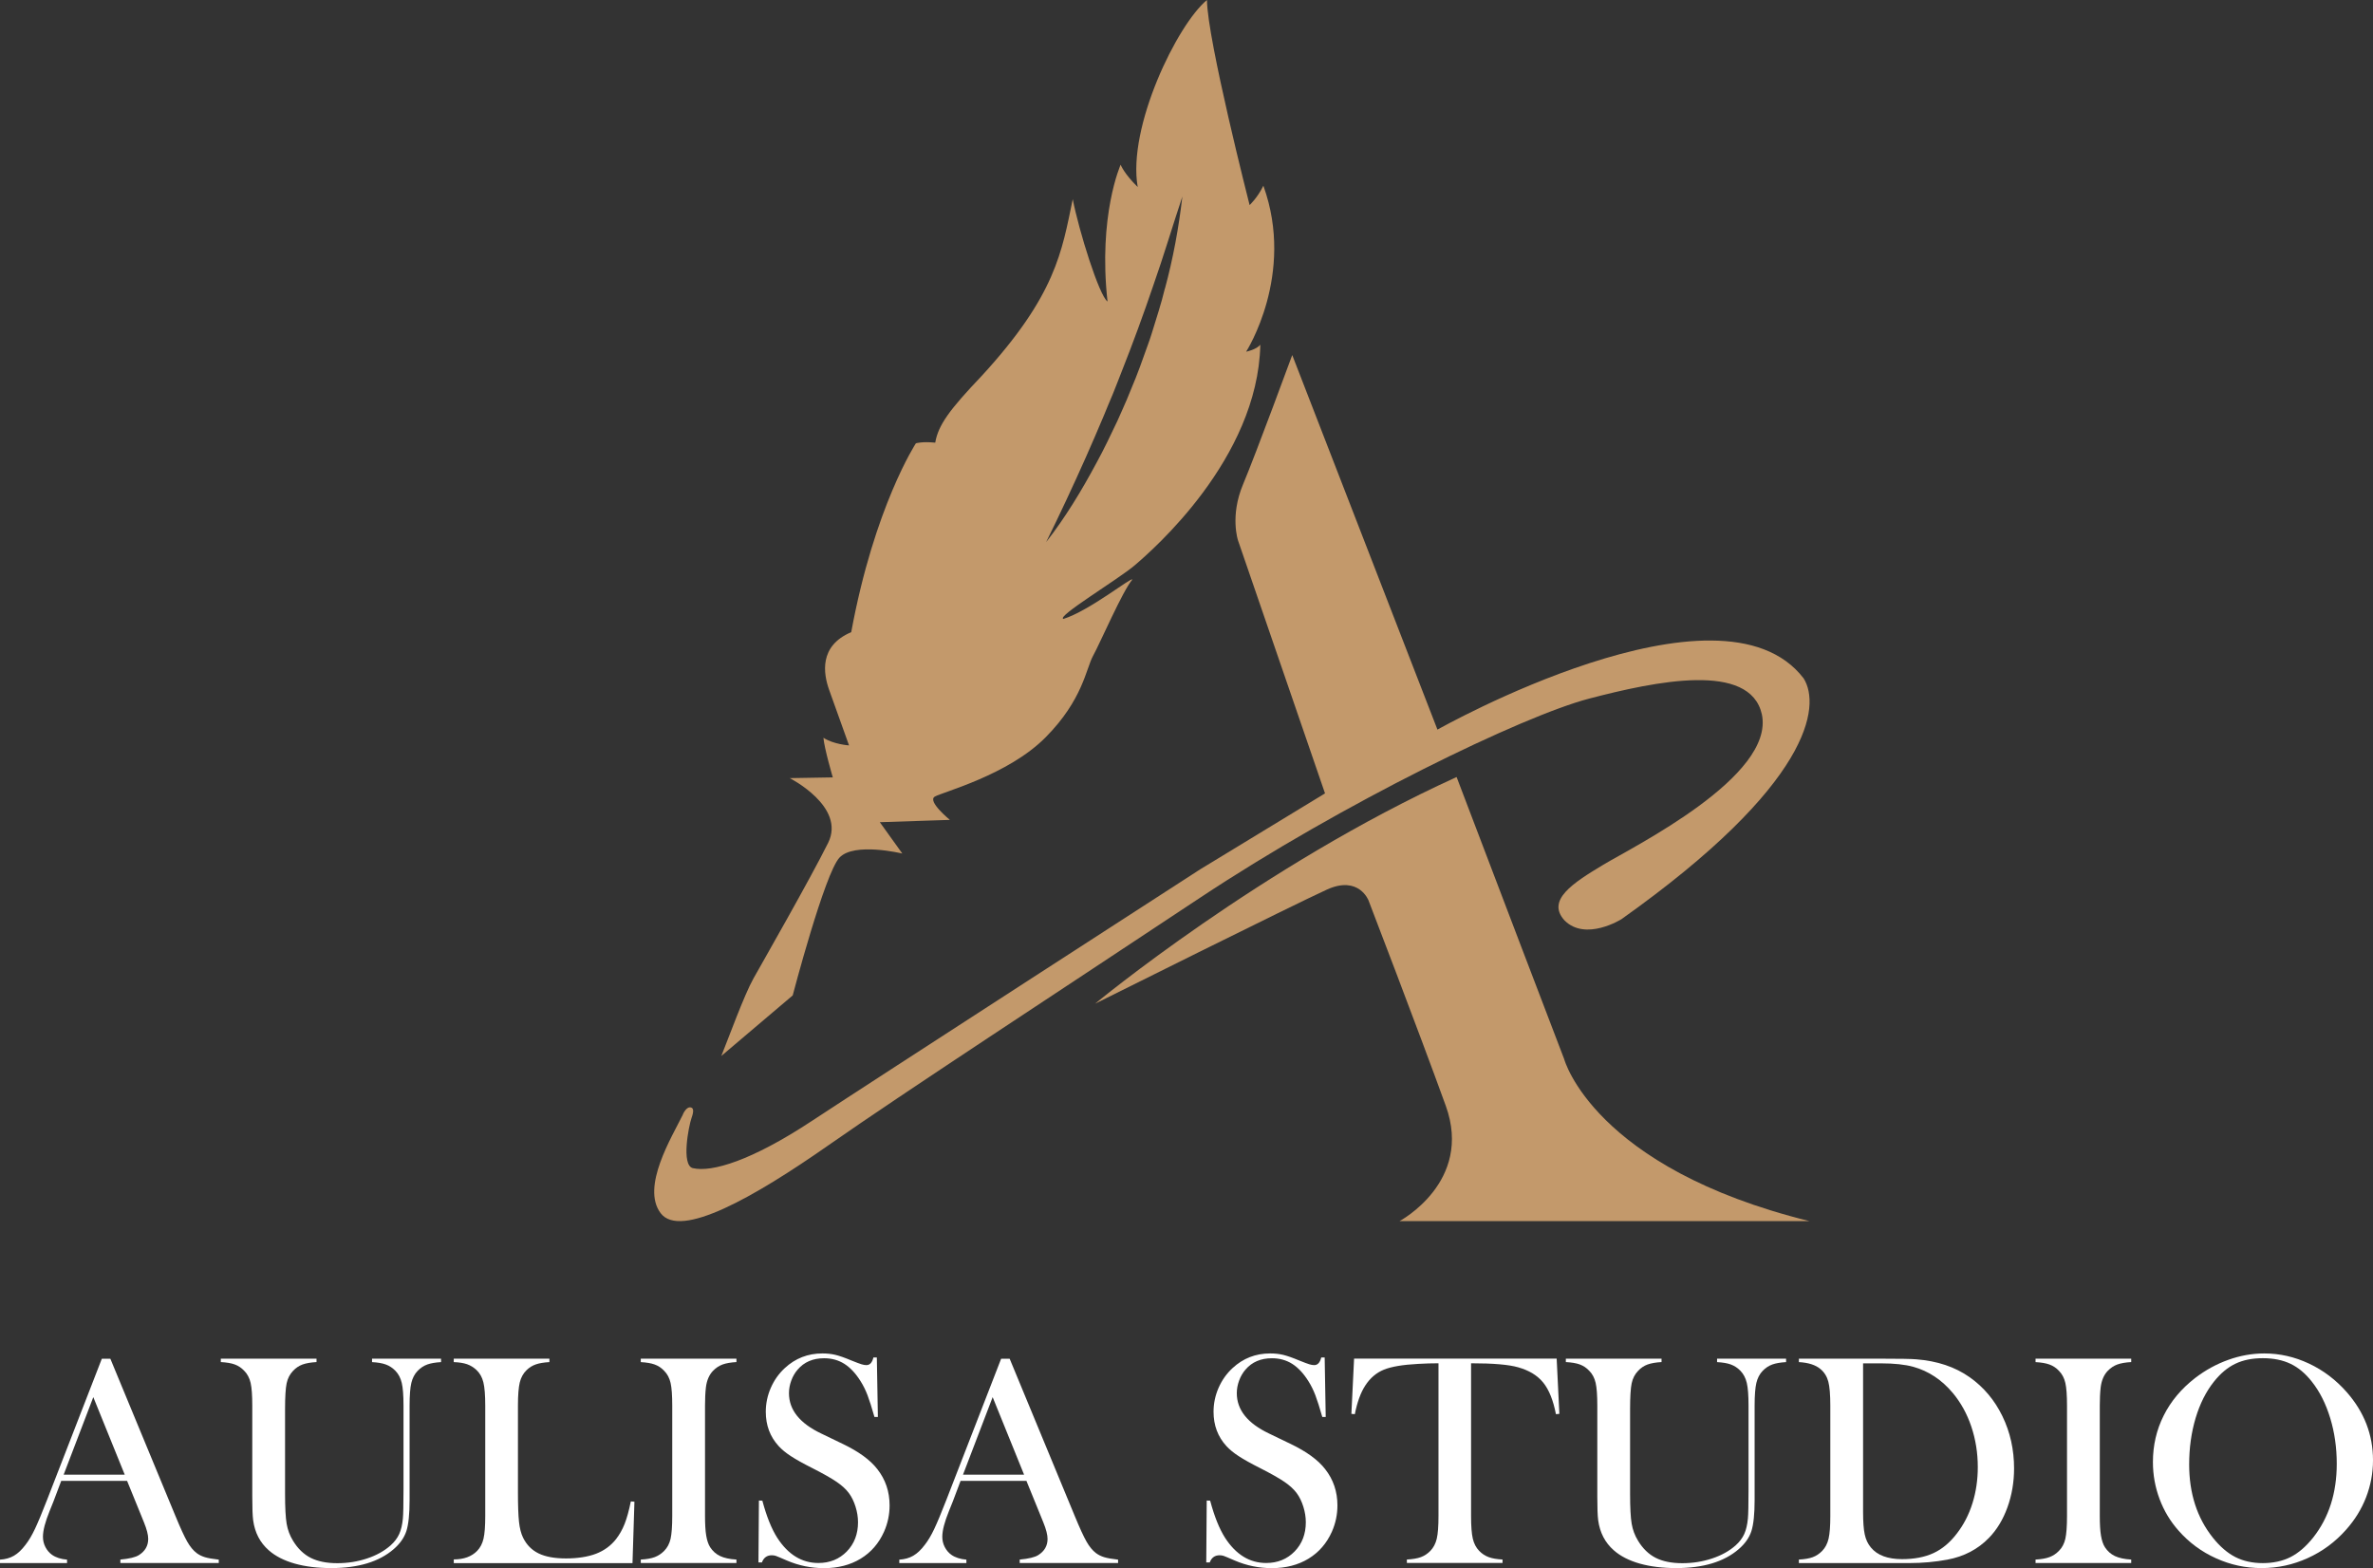 <svg xmlns="http://www.w3.org/2000/svg" id="b" data-name="Layer 2" viewBox="0 0 615.45 406.71"><rect x="0" y="0" width="615.45" height="406.71" fill="#333333" stroke="none"/><defs><style>      .d {        fill: #fff;      }      .d, .e {        stroke-width: 0px;      }      .e {        fill: #c3996b;      }    </style></defs><g id="c" data-name="Layer 1"><g><path class="e" d="M177.1,289.06s.94-2.28,2.21-1.78c.55.21.65.98.05,2.67-.75,2.12-2.71,12.19.29,13.02,4.95,1.18,15.32-1.96,30.81-12.17,15.49-10.21,100.81-65.32,100.81-65.32l32.38-19.7-22.55-65.57s-2.17-6.32,1.28-14.55,12.77-33.57,12.77-33.57l37.66,97.15s73.4-41.49,94.98-13.28c4.47,7.15,2.04,27.45-47.23,62.43,0,0-9.32,5.87-14.81.32-4.72-5.23,2.11-9.64,10.09-14.43s44.51-22.91,41.11-39c-3.06-13.7-27.49-8.6-44.77-4.09s-64,27.15-100.94,51.66c-36.94,24.51-77.11,50.72-96.34,64.17s-38.47,24.43-43.57,17.62c-5.11-6.81,2.98-19.83,5.79-25.57Z"></path><path class="e" d="M323.21,91.19s12.79-19.96,4.45-43.02c-1.53,3.15-3.57,5.02-3.57,5.02,0,0-10.98-42.98-11.06-53.19-7.74,6.38-20.68,33.02-17.96,48.51-3.57-3.49-4.43-5.79-4.43-5.79,0,0-5.87,13.11-3.4,35.49-2.21-1.62-7.4-18.3-9.02-26.55-2.81,13.53-4.34,24.85-23.57,45.79-8.34,8.77-11.32,12.77-12.09,17.36-3.49-.34-5.02.17-5.02.17,0,0-10.77,16.43-16.77,48.98-8.43,3.57-7.21,10.79-5.74,14.94s5.17,14.43,5.17,14.43c0,0-4.02-.26-6.64-1.98.21,2.73,2.43,10.28,2.43,10.28l-11.17.19s14.62,7.4,9.96,16.79c-4.66,9.38-17.04,31.02-19.4,35.23s-6.45,15.45-8.3,20.04l18.51-15.7s8.3-31.66,12.13-35.74c3.83-4.09,16.3-1.06,16.3-1.06l-5.83-8.13,18.17-.6s-5.96-4.85-3.91-6.04c2.04-1.19,19.02-5.57,28.72-15.36,9.7-9.79,10.47-17.79,12.34-21.19,1.87-3.4,7.68-16.87,10.17-19.74-.13-.77-11.04,8.04-17.87,10.21-1.98-.57,14.17-10.21,18.57-13.98,4.4-3.77,31.85-27.51,32.49-57.13-1.09,1.28-3.64,1.79-3.64,1.79ZM302.11,74.86c-.94,3.95-2.24,7.8-3.42,11.68-.59,1.94-1.35,3.83-2.01,5.75-.68,1.91-1.36,3.82-2.12,5.71-.77,1.88-1.52,3.76-2.31,5.63-.82,1.86-1.61,3.72-2.46,5.57-1.75,3.66-3.47,7.34-5.43,10.89-3.83,7.15-8.04,14.12-13.04,20.51,3.59-7.26,6.98-14.54,10.25-21.88,1.61-3.68,3.23-7.34,4.77-11.05.74-1.86,1.54-3.7,2.31-5.55.76-1.86,1.46-3.73,2.2-5.59,2.95-7.45,5.71-14.97,8.29-22.57,2.67-7.58,4.95-15.28,7.51-22.98-.93,8.04-2.39,16.05-4.52,23.88Z"></path><path class="e" d="M283.99,260.35s43.23-35.83,93.79-58.81c7.15,18.89,27.91,73.19,27.91,73.19,0,0,7.58,28.16,63.62,41.99h-106.34s19.15-10.16,12-29.91-20.04-53.28-20.04-53.28c0,0-2.51-6.55-10.77-2.81s-60.17,29.62-60.17,29.62Z"></path><g><path class="d" d="M56.73,405.39h-25.51v-.89c2.3-.21,3.91-.59,4.81-1.16,1.6-1.01,2.41-2.41,2.41-4.19,0-1.06-.36-2.48-1.09-4.27l-.66-1.63-3.73-9.16H15.88l-2.02,5.36-.97,2.41c-1.16,2.85-1.75,5.09-1.75,6.72,0,.96.21,1.85.64,2.68.43.83,1,1.5,1.73,2.02,1.01.7,2.3,1.11,3.88,1.24v.89H0v-.89c1.37-.08,2.58-.41,3.61-1.01,1.04-.6,2.04-1.55,3.03-2.87.83-1.06,1.64-2.43,2.43-4.1.79-1.67,1.83-4.17,3.13-7.51l14.21-36.62h2.21l16.89,40.81c1.27,3.08,2.28,5.28,3.03,6.6.75,1.32,1.57,2.32,2.45,2.99.62.47,1.33.82,2.14,1.07.8.25,2.01.46,3.61.64v.89ZM32.35,382.48l-8.15-20.11-7.69,20.11h15.84Z"></path><path class="d" d="M82.09,352.39v.89c-1.48.08-2.68.29-3.61.62-.93.34-1.75.88-2.45,1.63-.85.88-1.42,1.97-1.69,3.26-.27,1.29-.41,3.52-.41,6.68v21.98c0,3.57.14,6.15.41,7.75.27,1.59.82,3.06,1.65,4.41,1.24,2.05,2.78,3.53,4.6,4.45,1.83.92,4.12,1.38,6.89,1.38s5.26-.41,7.71-1.22,4.48-1.95,6.12-3.4c1.01-.91,1.75-1.89,2.23-2.95.48-1.06.8-2.41.95-4.04.1-1.06.16-3.57.16-7.53v-21.71c0-2.67-.15-4.63-.45-5.9-.3-1.27-.85-2.32-1.65-3.15-.73-.75-1.55-1.29-2.47-1.63-.92-.34-2.12-.54-3.59-.62v-.89h17.9v.89c-1.48.08-2.67.29-3.59.62-.92.34-1.74.88-2.47,1.63-.8.83-1.35,1.88-1.65,3.16-.3,1.28-.45,3.24-.45,5.88v24.5c0,3.62-.28,6.3-.83,8.02-.56,1.72-1.66,3.29-3.32,4.72-3.78,3.26-9.18,4.89-16.19,4.89s-12.72-1.54-16.19-4.62c-2.25-1.97-3.6-4.56-4.04-7.77-.16-1.14-.23-3.2-.23-6.17v-23.57c0-2.67-.14-4.63-.43-5.9-.29-1.27-.84-2.32-1.67-3.15-.7-.75-1.51-1.29-2.43-1.63-.92-.34-2.13-.54-3.63-.62v-.89h24.81Z"></path><path class="d" d="M117.69,405.39v-.93c2.61,0,4.63-.74,6.06-2.21.8-.83,1.35-1.88,1.65-3.16.3-1.28.45-3.24.45-5.88v-28.62c0-2.74-.16-4.77-.49-6.08-.32-1.31-.93-2.38-1.81-3.2-.73-.67-1.53-1.17-2.43-1.48-.89-.31-2.04-.49-3.44-.54v-.89h24.81v.89c-1.42.08-2.59.27-3.49.58-.91.31-1.71.8-2.41,1.48-.88.85-1.48,1.93-1.79,3.22-.31,1.29-.47,3.3-.47,6.02v22.41c0,3.44.09,6.01.27,7.69.18,1.68.53,3.05,1.05,4.12.91,1.86,2.25,3.23,4.04,4.1,1.79.87,4.16,1.3,7.11,1.3s5.68-.41,7.79-1.22c2.11-.82,3.84-2.08,5.18-3.79.91-1.17,1.65-2.49,2.23-3.96s1.12-3.42,1.61-5.82l.93.08-.5,15.92h-46.36Z"></path><path class="d" d="M191,352.39v.89c-1.48.08-2.67.29-3.59.62-.92.34-1.74.88-2.47,1.63-1.01,1.04-1.63,2.47-1.86,4.31-.16,1.37-.23,2.95-.23,4.74v28.62c0,2.15.1,3.84.31,5.09.21,1.24.54,2.24,1.01,2.99.67,1.04,1.54,1.81,2.6,2.31,1.06.5,2.47.81,4.23.91v.89h-24.81v-.89c1.5-.08,2.71-.29,3.63-.64.92-.35,1.73-.89,2.43-1.61.83-.83,1.38-1.88,1.67-3.14.28-1.27.43-3.24.43-5.9v-28.62c0-2.67-.14-4.63-.43-5.9-.29-1.27-.84-2.32-1.67-3.15-.7-.75-1.51-1.29-2.45-1.63-.93-.34-2.14-.54-3.61-.62v-.89h24.81Z"></path><path class="d" d="M196.71,405.23l.12-16.04.89.04c1.09,4.08,2.38,7.3,3.88,9.65,2.82,4.34,6.37,6.51,10.64,6.51,2.98,0,5.44-1,7.38-2.99,1.94-1.99,2.91-4.52,2.91-7.57,0-1.32-.21-2.67-.64-4.04-.43-1.37-1-2.55-1.73-3.53-.75-1.01-1.81-1.98-3.17-2.91-1.36-.93-3.44-2.11-6.23-3.53-2.46-1.24-4.34-2.29-5.65-3.15-1.31-.85-2.36-1.72-3.16-2.6-2.23-2.43-3.34-5.4-3.34-8.89,0-2.15.43-4.22,1.3-6.21.87-1.99,2.08-3.7,3.63-5.13,2.74-2.54,5.99-3.8,9.75-3.8,1.22,0,2.34.12,3.38.37,1.04.25,2.42.73,4.15,1.46,1.29.52,2.17.85,2.64.99.47.14.88.21,1.24.21.91,0,1.51-.66,1.82-1.98h.89l.27,15.42h-.89c-.7-2.46-1.3-4.34-1.8-5.65-.5-1.31-1.1-2.52-1.8-3.63-1.27-2.02-2.66-3.51-4.19-4.48-1.52-.97-3.28-1.46-5.27-1.46-2.89,0-5.18.98-6.86,2.95-.7.8-1.25,1.75-1.65,2.84-.4,1.09-.6,2.18-.6,3.26,0,4.33,2.78,7.81,8.34,10.46l5.47,2.64c4.21,2,7.25,4.2,9.11,6.61,2.12,2.7,3.18,5.83,3.18,9.41,0,2.38-.48,4.65-1.44,6.82-1.35,3.02-3.37,5.35-6.06,6.99-2.69,1.64-5.86,2.46-9.51,2.46-3.34,0-6.55-.66-9.63-1.98-1.61-.7-2.56-1.1-2.87-1.2-.31-.1-.66-.16-1.05-.16-1.24,0-2.1.62-2.56,1.86h-.89Z"></path><path class="d" d="M289.98,405.39h-25.51v-.89c2.3-.21,3.91-.59,4.81-1.16,1.6-1.01,2.41-2.41,2.41-4.19,0-1.06-.36-2.48-1.09-4.27l-.66-1.63-3.73-9.16h-17.08l-2.02,5.36-.97,2.41c-1.16,2.85-1.75,5.09-1.75,6.72,0,.96.21,1.85.64,2.68.43.83,1,1.5,1.73,2.02,1.01.7,2.3,1.11,3.88,1.24v.89h-17.4v-.89c1.37-.08,2.58-.41,3.61-1.01,1.04-.6,2.04-1.55,3.03-2.87.83-1.06,1.64-2.43,2.43-4.1.79-1.67,1.83-4.17,3.13-7.51l14.21-36.62h2.21l16.89,40.81c1.27,3.08,2.28,5.28,3.03,6.6.75,1.32,1.57,2.32,2.45,2.99.62.47,1.33.82,2.14,1.07.8.25,2.01.46,3.61.64v.89ZM265.6,382.48l-8.15-20.11-7.69,20.11h15.84Z"></path><path class="d" d="M312.85,405.23l.12-16.04.89.04c1.09,4.08,2.38,7.3,3.88,9.65,2.82,4.34,6.37,6.51,10.64,6.51,2.98,0,5.44-1,7.38-2.99,1.94-1.99,2.91-4.52,2.91-7.57,0-1.32-.21-2.67-.64-4.04-.43-1.37-1-2.55-1.73-3.53-.75-1.01-1.81-1.98-3.17-2.91-1.36-.93-3.44-2.11-6.23-3.53-2.46-1.24-4.34-2.29-5.65-3.15-1.31-.85-2.36-1.72-3.17-2.6-2.23-2.43-3.34-5.4-3.34-8.89,0-2.15.43-4.22,1.3-6.21s2.08-3.7,3.63-5.13c2.74-2.54,5.99-3.8,9.75-3.8,1.22,0,2.34.12,3.38.37,1.04.25,2.42.73,4.16,1.46,1.29.52,2.17.85,2.64.99.47.14.88.21,1.24.21.91,0,1.51-.66,1.83-1.98h.89l.27,15.42h-.89c-.7-2.46-1.3-4.34-1.8-5.65-.5-1.31-1.1-2.52-1.8-3.63-1.27-2.02-2.66-3.51-4.19-4.48-1.53-.97-3.28-1.46-5.27-1.46-2.89,0-5.18.98-6.86,2.95-.7.8-1.25,1.75-1.65,2.84-.4,1.09-.6,2.18-.6,3.26,0,4.33,2.78,7.81,8.34,10.46l5.47,2.64c4.21,2,7.25,4.2,9.11,6.61,2.12,2.7,3.18,5.83,3.18,9.41,0,2.38-.48,4.65-1.44,6.82-1.35,3.02-3.37,5.35-6.06,6.99s-5.86,2.46-9.51,2.46c-3.34,0-6.55-.66-9.63-1.98-1.61-.7-2.56-1.1-2.87-1.2-.31-.1-.66-.16-1.05-.16-1.24,0-2.1.62-2.56,1.86h-.89Z"></path><path class="d" d="M373.04,353.59c-1.63,0-3.38.05-5.24.16-3.99.21-6.96.71-8.91,1.51-1.96.8-3.57,2.19-4.83,4.15-1.17,1.81-2.06,4.27-2.68,7.38l-.89-.08.7-14.33h52.54l.7,14.33-.89.08c-.7-3.6-1.79-6.32-3.28-8.17-1.49-1.85-3.66-3.18-6.5-3.98-2.41-.7-6.49-1.05-12.23-1.05v39.61c0,2.64.15,4.6.45,5.88.3,1.28.85,2.34,1.65,3.16.72.75,1.55,1.29,2.47,1.63.92.34,2.12.54,3.59.62v.89h-24.81v-.89c1.5-.08,2.71-.28,3.63-.62.92-.34,1.74-.88,2.47-1.63.8-.83,1.35-1.88,1.65-3.14s.45-3.24.45-5.9v-39.61Z"></path><path class="d" d="M430.93,352.39v.89c-1.48.08-2.68.29-3.61.62-.93.34-1.75.88-2.45,1.63-.85.88-1.42,1.97-1.69,3.26-.27,1.29-.41,3.52-.41,6.68v21.98c0,3.57.14,6.15.41,7.75.27,1.59.82,3.06,1.65,4.41,1.24,2.05,2.78,3.53,4.6,4.45,1.82.92,4.12,1.38,6.89,1.38s5.26-.41,7.71-1.22,4.49-1.95,6.12-3.4c1.01-.91,1.75-1.89,2.23-2.95.48-1.06.8-2.41.95-4.04.1-1.06.16-3.57.16-7.53v-21.71c0-2.67-.15-4.63-.45-5.9-.3-1.27-.85-2.32-1.65-3.15-.73-.75-1.55-1.29-2.47-1.63-.92-.34-2.12-.54-3.59-.62v-.89h17.9v.89c-1.48.08-2.67.29-3.59.62-.92.34-1.74.88-2.47,1.63-.8.83-1.35,1.88-1.65,3.16-.3,1.28-.45,3.24-.45,5.88v24.5c0,3.62-.28,6.3-.83,8.02s-1.66,3.29-3.32,4.72c-3.78,3.26-9.18,4.89-16.19,4.89s-12.72-1.54-16.19-4.62c-2.25-1.97-3.6-4.56-4.04-7.77-.16-1.14-.23-3.2-.23-6.17v-23.57c0-2.67-.14-4.63-.43-5.9s-.84-2.32-1.67-3.15c-.7-.75-1.51-1.29-2.43-1.63-.92-.34-2.13-.54-3.63-.62v-.89h24.81Z"></path><path class="d" d="M466.54,404.5c1.5-.08,2.71-.28,3.61-.62.91-.34,1.72-.88,2.45-1.63.8-.83,1.35-1.88,1.65-3.16.3-1.28.45-3.24.45-5.88v-28.62c0-2.85-.17-4.93-.52-6.25-.35-1.32-1.03-2.41-2.04-3.26-1.27-1.06-3.13-1.66-5.59-1.79v-.89h21.36c4.74,0,7.75.05,9.05.16,5.46.42,10.1,1.97,13.9,4.66,3.62,2.56,6.45,5.92,8.47,10.08,2.02,4.15,3.03,8.68,3.03,13.57,0,3.57-.58,6.94-1.73,10.12-1.15,3.17-2.75,5.8-4.8,7.9-2.87,2.95-6.46,4.83-10.76,5.63-3.21.6-6.48.89-9.82.89h-28.7v-.89ZM483.2,353.59v38.6c0,2.54.14,4.47.43,5.79.28,1.32.81,2.45,1.59,3.38,1.66,2.02,4.35,3.03,8.08,3.03,3.18,0,5.91-.52,8.17-1.57,2.26-1.05,4.29-2.75,6.08-5.11,1.76-2.28,3.1-4.89,4.02-7.82.92-2.94,1.38-6.06,1.38-9.38,0-3.68-.56-7.17-1.67-10.48-1.11-3.31-2.71-6.21-4.78-8.7-2.87-3.44-6.3-5.72-10.29-6.83-2.17-.59-4.94-.89-8.31-.89h-4.7Z"></path><path class="d" d="M552.74,352.39v.89c-1.48.08-2.67.29-3.59.62-.92.34-1.74.88-2.47,1.63-1.01,1.04-1.63,2.47-1.86,4.31-.16,1.37-.23,2.95-.23,4.74v28.62c0,2.15.1,3.84.31,5.09.21,1.24.54,2.24,1.01,2.99.67,1.04,1.54,1.81,2.6,2.31s2.47.81,4.23.91v.89h-24.81v-.89c1.5-.08,2.71-.29,3.63-.64.92-.35,1.73-.89,2.43-1.61.83-.83,1.38-1.88,1.67-3.14.28-1.27.43-3.24.43-5.9v-28.62c0-2.67-.14-4.63-.43-5.9-.29-1.27-.84-2.32-1.67-3.15-.7-.75-1.51-1.29-2.45-1.63-.93-.34-2.14-.54-3.61-.62v-.89h24.81Z"></path><path class="d" d="M558.37,379.24c0-4.35.93-8.39,2.8-12.1,1.86-3.72,4.58-6.96,8.15-9.73,2.67-2.05,5.54-3.62,8.62-4.72,3.08-1.1,6.19-1.65,9.32-1.65,3.99,0,7.84.87,11.57,2.62,3.73,1.75,6.99,4.22,9.79,7.4,4.56,5.18,6.83,11.07,6.83,17.68,0,3.32-.6,6.51-1.79,9.6-1.19,3.08-2.93,5.89-5.2,8.43-2.8,3.16-6.1,5.61-9.92,7.34-3.82,1.74-7.81,2.6-11.98,2.6s-8.05-.84-11.8-2.53c-3.75-1.68-6.99-4.07-9.71-7.15-2.15-2.41-3.8-5.15-4.95-8.22-1.15-3.07-1.73-6.26-1.73-9.58ZM567.77,379.82c0,7.51,2.04,13.85,6.14,19,1.84,2.31,3.79,3.98,5.84,5.03,2.06,1.05,4.43,1.57,7.12,1.57s5.11-.52,7.16-1.55c2.06-1.04,4.02-2.72,5.88-5.05,4.09-5.18,6.14-11.57,6.14-19.16,0-4.17-.56-8.11-1.69-11.83-1.13-3.72-2.71-6.87-4.76-9.46-1.66-2.12-3.5-3.67-5.53-4.64-2.03-.97-4.43-1.46-7.2-1.46s-5.12.48-7.12,1.44c-2.01.96-3.86,2.51-5.57,4.66-2.04,2.57-3.62,5.71-4.74,9.44-1.11,3.73-1.67,7.73-1.67,12.01Z"></path></g></g></g></svg>